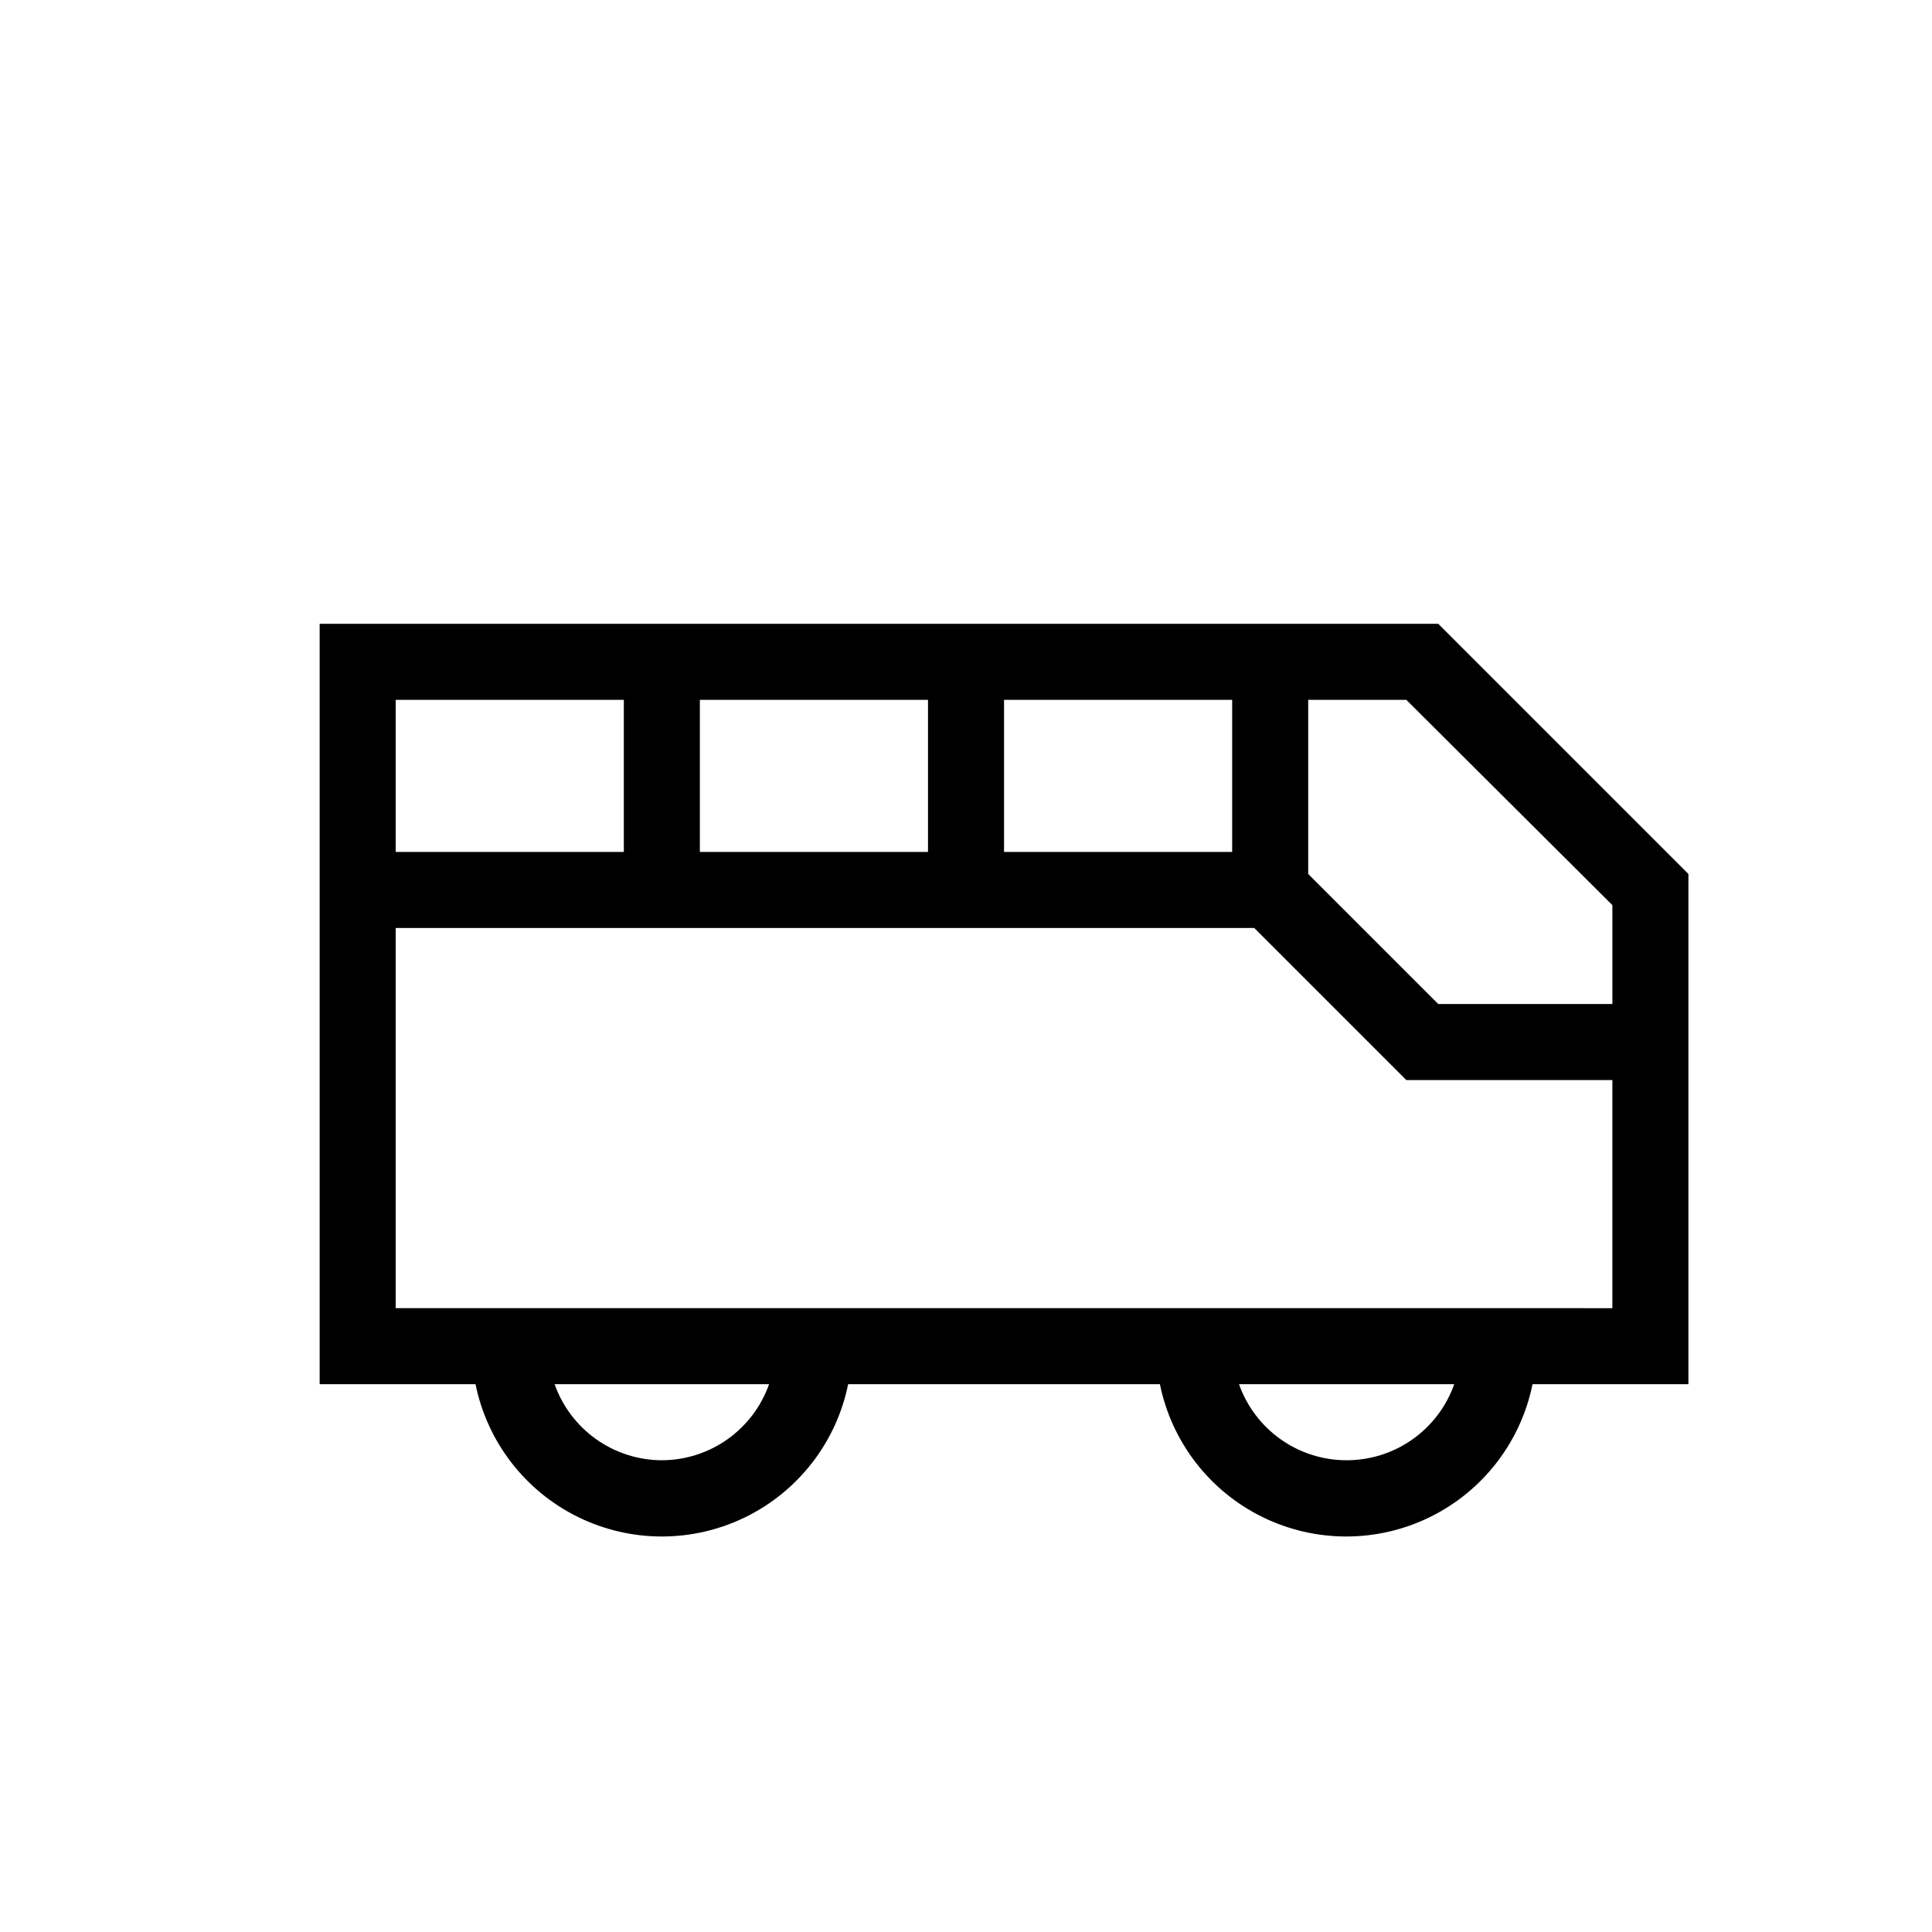 <?xml version="1.0" encoding="UTF-8"?>
<!-- Uploaded to: ICON Repo, www.svgrepo.com, Generator: ICON Repo Mixer Tools -->
<svg fill="#000000" width="800px" height="800px" version="1.1" viewBox="144 144 512 512" xmlns="http://www.w3.org/2000/svg">
 <path d="m591.45 375.61-66.301-66.301h-296.44v201.52h41.312c3.109 15.305 13.137 28.301 27.152 35.191 14.012 6.887 30.43 6.887 44.445 0 14.012-6.891 24.043-19.887 27.148-35.191h82.625c3.109 15.305 13.137 28.301 27.152 35.191 14.012 6.887 30.43 6.887 44.445 0 14.012-6.891 24.043-19.887 27.148-35.191h41.312zm-20.152 8.262v26.199h-46.148l-34.461-34.461v-46.148h25.996zm-100.76-54.41v40.305h-60.457v-40.305zm-80.609 0v40.305h-60.457v-40.305zm-80.609 0v40.305h-60.457v-40.305zm10.078 201.52c-6.238-0.016-12.316-1.965-17.402-5.57-5.09-3.609-8.934-8.703-11.016-14.582h56.832c-2.078 5.879-5.926 10.973-11.012 14.582-5.09 3.606-11.168 5.555-17.402 5.57zm181.37 0c-6.238-0.016-12.316-1.965-17.402-5.57-5.09-3.609-8.934-8.703-11.016-14.582h57.031c-2.09 5.914-5.965 11.027-11.094 14.641-5.125 3.609-11.25 5.535-17.52 5.512zm50.379-40.305h-302.29v-100.76h227.52l40.305 40.305h54.613v60.457z"/>
</svg>